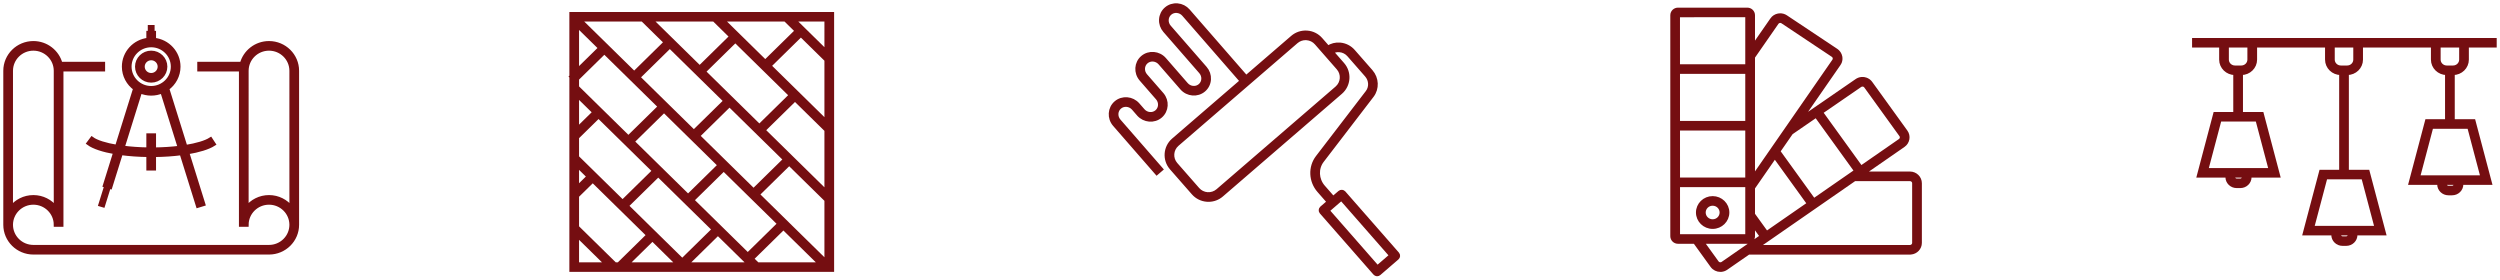 <?xml version="1.0" encoding="UTF-8"?>
<svg width="474px" height="53px" viewBox="0 0 474 53" version="1.1" xmlns="http://www.w3.org/2000/svg" xmlns:xlink="http://www.w3.org/1999/xlink">
    <title>Group 9</title>
    <g id="Page-1" stroke="none" stroke-width="1" fill="none" fill-rule="evenodd">
        <g id="desktop-home" transform="translate(-705, -4670)" fill="#750E11" stroke="#750E11" stroke-width="0.75">
            <g id="Group-9" transform="translate(706, 4671)">
                <path d="M156.774,1.645 L156.774,50.177 L107.326,50.177 L107.326,13.519 L107.311,13.505 L107.326,13.489 L107.326,1.645 L156.774,1.645 Z M108.414,43.58 L108.415,49.109 L114.047,49.108 L108.414,43.58 Z M111.386,33.231 L108.414,36.145 L108.414,42.069 L115.588,49.108 L116.302,49.108 L121.933,43.582 L116.274,38.03 L111.386,33.231 Z M122.702,44.338 L117.84,49.108 L127.561,49.108 L122.702,44.338 Z M135.118,43.258 L134.018,44.338 L129.159,49.108 L141.078,49.108 L140.007,48.057 L135.118,43.258 Z M147.533,42.18 L141.546,48.057 L142.616,49.108 L154.593,49.108 L147.533,42.18 Z M148.632,29.995 L145.335,33.23 L142.645,35.871 L148.303,41.424 L148.302,41.425 L155.685,48.67 L155.685,36.917 L153.907,35.172 L148.632,29.995 Z M123.801,32.153 L117.814,38.028 L123.472,43.582 L123.471,43.583 L128.359,48.38 L133.578,43.258 L134.347,42.504 L129.459,37.707 L123.801,32.153 Z M136.217,31.074 L131.049,36.145 L130.229,36.95 L135.445,42.069 L140.775,47.301 L146.764,41.424 L141.105,35.872 L136.217,31.074 Z M112.484,21.045 L108.414,25.039 L108.414,28.804 L111.386,31.72 L117.043,37.274 L123.031,31.397 L116.603,25.087 L112.484,21.045 Z M124.9,19.966 L118.913,25.843 L129.459,36.195 L135.446,30.318 L129.789,24.765 L124.9,19.966 Z M149.732,17.809 L147.973,19.534 L144.089,23.347 L143.744,23.686 L144.843,24.764 L149.402,29.239 L151.271,31.073 L155.685,35.406 L155.685,23.618 L155.668,23.636 L149.732,17.809 Z M137.316,18.888 L131.328,24.764 L136.217,29.563 L141.875,35.117 L146.762,30.318 L147.861,29.239 L143.303,24.764 L137.316,18.888 Z M108.414,30.314 L108.414,34.635 L110.615,32.475 L108.414,30.314 Z M113.584,8.86 L108.414,13.932 L108.414,15.54 L112.484,19.535 L116.369,23.347 L118.142,25.087 L124.13,19.211 L113.584,8.86 Z M125.999,7.781 L120.011,13.657 L125.67,19.211 L130.558,24.009 L130.956,23.618 L135.447,19.21 L136.546,18.132 L125.999,7.781 Z M108.414,17.051 L108.414,23.528 L111.714,20.29 L108.414,17.051 Z M138.415,6.702 L132.427,12.579 L142.974,22.93 L148.962,17.053 L138.415,6.702 Z M150.85,5.604 L144.863,11.481 L155.685,22.103 L155.685,10.316 L155.668,10.334 L150.85,5.604 Z M120.836,2.713 L108.858,2.713 L113.584,7.348 L116.323,10.037 L119.242,12.902 L125.229,7.024 L120.836,2.713 Z M108.414,3.786 L108.414,12.421 L112.813,8.103 L108.414,3.786 Z M134.388,2.713 L122.375,2.713 L131.658,11.823 L137.663,5.927 L134.388,2.713 Z M147.905,2.713 L135.929,2.713 L144.092,10.726 L150.08,4.848 L147.905,2.713 Z M155.686,2.714 L149.444,2.713 L150.85,4.093 L155.685,8.839 L155.686,2.714 Z" id="Combined-Shape"></path>
                <path d="M50.005,7.158 C52.942,7.158 55.332,9.519 55.332,12.421 L55.332,41.624 L55.332,41.624 C55.332,44.526 52.942,46.887 50.005,46.887 L5.328,46.887 C2.389,46.887 -1.06525018e-13,44.526 -1.06525018e-13,41.624 L-8.31786139e-16,12.421 C-8.31786139e-16,9.519 2.389,7.158 5.328,7.158 C7.802,7.158 9.889,8.834 10.485,11.097 L18.554,11.097 L18.554,12.172 L10.649,12.171 C10.653,12.254 10.655,12.337 10.655,12.421 L10.655,41.624 L10.655,41.624 L9.567,41.624 C9.567,39.314 7.666,37.435 5.328,37.435 C2.99,37.435 1.088,39.314 1.088,41.624 C1.088,43.934 2.99,45.812 5.328,45.812 L50.005,45.812 C52.343,45.812 54.244,43.934 54.244,41.624 C54.244,39.314 52.343,37.435 50.005,37.435 C47.667,37.435 45.765,39.314 45.765,41.624 L44.677,41.624 L44.677,12.421 C44.677,12.337 44.679,12.254 44.683,12.171 L36.777,12.172 L36.777,11.097 L44.847,11.097 C45.443,8.834 47.529,7.158 50.005,7.158 Z M5.328,8.233 C2.99,8.233 1.088,10.111 1.088,12.421 L1.086,38.442 C2.06,37.178 3.599,36.361 5.328,36.361 C7.056,36.361 8.595,37.178 9.569,38.442 L9.567,12.421 C9.567,10.111 7.666,8.233 5.328,8.233 Z M50.005,8.233 C47.667,8.233 45.765,10.111 45.765,12.421 L45.764,38.441 C46.738,37.178 48.276,36.361 50.005,36.361 C51.733,36.361 53.272,37.178 54.246,38.442 L54.244,12.421 C54.244,10.111 52.343,8.233 50.005,8.233 Z M27.938,4.113 L27.937,5.225 L28.21,5.225 L28.21,6.541 C30.814,6.811 32.851,8.992 32.851,11.635 C32.851,13.335 32.008,14.844 30.714,15.776 L34.174,26.857 C36.285,26.519 37.983,26.019 38.931,25.414 L39.522,26.317 C38.475,26.985 36.698,27.529 34.497,27.893 L37.56,37.707 L36.52,38.024 L33.409,28.055 C31.819,28.264 30.053,28.386 28.209,28.403 L28.21,30.953 L27.122,30.953 L27.121,28.4 C25.265,28.377 23.505,28.249 21.93,28.034 L19.921,34.471 L19.66,34.39 L18.552,37.944 L18.032,37.788 L19.141,34.232 L18.881,34.154 L20.843,27.867 C18.567,27.476 16.774,26.889 15.782,26.166 L16.428,25.301 C17.294,25.933 19.005,26.464 21.169,26.824 L24.618,15.775 C23.324,14.843 22.482,13.335 22.482,11.635 C22.482,8.993 24.518,6.811 27.121,6.541 L27.122,5.225 L27.393,5.225 L27.394,4.113 L27.938,4.113 Z M27.666,16.756 C26.926,16.756 26.223,16.602 25.585,16.325 L22.257,26.985 C23.75,27.182 25.407,27.301 27.121,27.325 L27.122,24.66 L28.21,24.66 L28.21,27.328 C29.926,27.311 31.584,27.2 33.083,27.012 L29.747,16.325 C29.11,16.602 28.406,16.756 27.666,16.756 Z M27.666,7.588 C25.407,7.588 23.57,9.403 23.57,11.635 C23.57,13.866 25.407,15.681 27.666,15.681 C29.924,15.681 31.763,13.866 31.763,11.635 C31.763,9.403 29.924,7.588 27.666,7.588 Z M27.666,8.978 C29.149,8.978 30.355,10.169 30.355,11.635 C30.355,13.1 29.149,14.292 27.666,14.292 C26.183,14.292 24.976,13.1 24.976,11.635 C24.976,10.169 26.183,8.978 27.666,8.978 Z M27.666,10.052 C26.782,10.052 26.064,10.761 26.064,11.635 C26.064,12.508 26.782,13.217 27.666,13.217 C28.549,13.217 29.267,12.508 29.267,11.635 C29.267,10.761 28.549,10.052 27.666,10.052 Z" id="Combined-Shape"></path>
                <path d="M222.251,0.011 C223.033,0.079 223.748,0.444 224.266,1.04 L235.266,13.665 L244.055,6.087 C244.82,5.427 245.805,5.106 246.806,5.173 C247.816,5.242 248.738,5.698 249.402,6.457 L250.781,8.031 C251.449,7.584 252.249,7.377 253.072,7.45 C254.039,7.531 254.928,7.981 255.573,8.717 L258.931,12.548 C260.078,13.858 260.16,15.788 259.126,17.137 L249.665,29.472 C248.549,30.927 248.644,33.018 249.893,34.445 L251.763,36.579 L253.026,35.492 C253.134,35.398 253.283,35.348 253.419,35.36 C253.562,35.371 253.696,35.437 253.79,35.544 L263.952,47.143 C264.149,47.367 264.125,47.707 263.899,47.9 L260.458,50.868 C260.36,50.954 260.233,51 260.103,51 C260.091,51 260.078,51 260.066,50.999 C259.922,50.988 259.789,50.923 259.695,50.815 L249.531,39.216 C249.335,38.992 249.359,38.653 249.584,38.459 L250.946,37.284 L249.075,35.15 C247.491,33.34 247.378,30.68 248.803,28.821 L258.263,16.487 C258.989,15.542 258.925,14.18 258.113,13.253 L254.756,9.423 C254.297,8.897 253.667,8.577 252.98,8.52 C252.45,8.475 251.938,8.591 251.5,8.851 L253.557,11.198 C254.927,12.763 254.76,15.141 253.183,16.502 L230.612,35.968 C229.916,36.57 229.044,36.892 228.13,36.892 C228.04,36.892 227.95,36.889 227.86,36.882 C226.85,36.812 225.928,36.356 225.263,35.597 L221.11,30.858 C219.74,29.292 219.907,26.912 221.484,25.553 L234.448,14.371 L223.446,1.742 C223.113,1.36 222.656,1.124 222.156,1.081 C221.665,1.032 221.19,1.189 220.824,1.503 C220.457,1.817 220.239,2.261 220.21,2.751 C220.181,3.246 220.349,3.73 220.682,4.111 L227.491,11.927 C228.01,12.522 228.271,13.278 228.225,14.053 C228.179,14.836 227.828,15.546 227.237,16.052 C226.025,17.093 224.162,16.936 223.087,15.703 L218.953,10.957 C218.269,10.171 217.093,10.065 216.33,10.718 C215.568,11.372 215.504,12.543 216.188,13.328 L219.285,16.881 C219.294,16.891 219.301,16.902 219.31,16.91 L219.313,16.914 C220.356,18.147 220.235,19.975 219.031,21.006 C217.821,22.045 215.964,21.891 214.89,20.667 L214.888,20.667 L213.914,19.547 C213.23,18.762 212.053,18.655 211.29,19.308 C210.528,19.961 210.465,21.132 211.148,21.917 L219.142,31.093 L218.323,31.795 L210.329,22.62 C209.254,21.386 209.368,19.536 210.582,18.495 C211.796,17.455 213.658,17.611 214.732,18.843 L215.701,19.953 C216.384,20.739 217.561,20.848 218.323,20.193 C219.078,19.547 219.147,18.392 218.484,17.608 L215.368,14.031 C214.295,12.796 214.408,10.947 215.621,9.906 C216.836,8.866 218.697,9.022 219.772,10.254 L223.907,15 C224.591,15.787 225.769,15.893 226.529,15.24 C226.897,14.925 227.115,14.481 227.143,13.992 C227.172,13.496 227.005,13.012 226.672,12.63 L219.862,4.815 C219.343,4.22 219.083,3.465 219.129,2.688 C219.174,1.906 219.525,1.195 220.116,0.69 C220.707,0.183 221.465,-0.056 222.251,0.011 Z M253.328,36.655 L250.704,38.918 L260.157,49.705 L262.779,47.444 L253.328,36.655 Z M246.538,6.237 C245.886,6.237 245.263,6.468 244.766,6.896 L222.194,26.363 C221.068,27.335 220.949,29.034 221.928,30.153 L226.081,34.892 C226.555,35.434 227.213,35.761 227.936,35.811 C228.658,35.856 229.356,35.628 229.901,35.158 L252.473,15.692 C253.598,14.72 253.718,13.022 252.739,11.904 L248.585,7.162 C248.111,6.621 247.452,6.294 246.731,6.245 C246.667,6.239 246.602,6.237 246.538,6.237 Z" id="Combined-Shape"></path>
                <path d="M330.29,0.823 C330.888,0.823 331.373,1.299 331.373,1.885 L331.373,7.895 L334.974,2.708 L334.974,2.707 C335.256,2.299 335.685,2.024 336.178,1.931 C336.301,1.908 336.425,1.897 336.548,1.898 L336.732,1.909 C336.837,1.92 336.942,1.939 337.044,1.968 C337.236,2.021 337.42,2.106 337.59,2.219 L347.137,8.575 C347.553,8.853 347.833,9.272 347.927,9.756 C347.99,10.079 347.965,10.404 347.857,10.706 L347.796,10.855 C347.751,10.953 347.697,11.048 347.634,11.138 L340.339,21.666 L351.04,14.304 L351.04,14.303 C351.089,14.269 351.14,14.237 351.191,14.208 C351.51,14.028 351.867,13.95 352.217,13.967 C352.286,13.97 352.354,13.977 352.421,13.988 C352.53,14.005 352.636,14.031 352.74,14.065 C352.909,14.122 353.07,14.202 353.219,14.305 L353.341,14.398 C353.461,14.497 353.57,14.613 353.665,14.744 L360.331,23.976 C360.93,24.805 360.729,25.958 359.882,26.546 L352.158,31.898 L361.129,31.898 C362.167,31.898 363.012,32.726 363.012,33.743 L363.012,45.05 C363.012,46.019 362.246,46.816 361.276,46.889 L361.129,46.895 L361.129,46.895 L330.544,46.895 L330.544,46.876 L327.799,48.778 L326.266,49.841 C325.984,50.035 325.665,50.144 325.343,50.171 L325.182,50.177 L325.182,50.177 C324.591,50.177 324.008,49.906 323.641,49.399 L320.353,44.847 L317.149,44.847 C316.551,44.847 316.064,44.371 316.064,43.785 L316.064,1.885 C316.064,1.299 316.551,0.823 317.149,0.823 L330.29,0.823 Z M331.373,41.514 L331.373,43.785 C331.373,44.332 330.951,44.783 330.408,44.841 L330.29,44.847 L330.29,44.847 L321.695,44.847 L324.535,48.778 C324.682,48.981 324.911,49.095 325.147,49.105 L325.248,49.103 C325.383,49.092 325.516,49.046 325.633,48.964 L333.045,43.828 L331.373,41.514 Z M361.129,32.971 L350.61,32.971 L332.075,45.815 L332.064,45.822 L361.129,45.822 C361.562,45.822 361.917,45.476 361.917,45.05 L361.917,33.743 C361.917,33.318 361.562,32.971 361.129,32.971 Z M330.278,34.108 L317.157,34.108 L317.159,43.785 L330.278,43.775 L330.278,34.108 Z M335.506,28.642 L331.373,34.606 L331.373,39.656 L333.939,43.208 L341.993,37.627 L335.506,28.642 Z M323.719,36.556 C325.258,36.556 326.51,37.783 326.51,39.29 C326.51,40.797 325.258,42.025 323.719,42.025 C322.18,42.025 320.928,40.797 320.928,39.29 C320.928,37.783 322.18,36.556 323.719,36.556 Z M323.719,37.629 C322.784,37.629 322.024,38.374 322.024,39.29 C322.024,40.206 322.784,40.952 323.719,40.952 C324.654,40.952 325.415,40.206 325.415,39.29 C325.415,38.374 324.654,37.629 323.719,37.629 Z M343.347,20.906 L338.604,24.17 L336.162,27.694 L342.887,37.007 L350.942,31.425 L343.347,20.906 Z M330.278,23.372 L317.154,23.372 L317.156,33.036 L330.278,33.036 L330.278,23.372 Z M336.51,2.972 L336.384,2.986 L336.384,2.986 C336.219,3.017 336.071,3.096 335.959,3.214 L335.881,3.31 L335.881,3.31 L331.399,9.766 L331.373,9.749 L331.373,32.694 L346.728,10.535 C346.791,10.445 346.833,10.345 346.853,10.24 C346.87,10.147 346.869,10.051 346.851,9.956 C346.82,9.794 346.739,9.65 346.618,9.539 L346.521,9.464 L346.521,9.464 L336.974,3.106 L336.905,3.067 L336.866,3.045 C336.811,3.019 336.753,3 336.694,2.987 C336.634,2.975 336.572,2.97 336.51,2.972 Z M352.136,15.037 L352.014,15.045 C351.933,15.056 351.854,15.08 351.78,15.116 L351.673,15.178 L351.673,15.178 L344.242,20.29 L351.837,30.806 L359.248,25.67 C359.604,25.424 359.687,24.942 359.437,24.595 L352.77,15.363 C352.649,15.196 352.468,15.083 352.261,15.049 L352.136,15.037 L352.136,15.037 Z M330.278,12.634 L317.152,12.634 L317.154,22.299 L330.278,22.299 L330.278,12.634 Z M330.278,1.885 L317.149,1.895 L317.151,11.561 L330.278,11.561 L330.278,1.885 Z" id="Combined-Shape"></path>
                <path d="M472,6.581 L472,7.642 L466.721,7.642 L466.722,10.304 C466.722,11.711 465.547,12.855 464.103,12.855 L464.047,12.855 L464.047,21.981 L467.995,21.981 L471.089,33.674 L465.674,33.674 L465.675,33.946 C465.675,34.888 464.889,35.654 463.922,35.654 L463.221,35.654 C462.255,35.654 461.468,34.888 461.468,33.946 L461.467,33.674 L456.054,33.674 L459.148,21.981 L462.956,21.981 L462.956,12.855 L462.899,12.855 C461.455,12.855 460.28,11.711 460.28,10.304 L460.279,7.642 L446.646,7.642 L446.647,10.304 C446.647,11.711 445.472,12.855 444.026,12.855 L443.97,12.855 L443.97,31.569 L447.92,31.569 L451.013,43.263 L445.599,43.263 L445.599,43.535 C445.599,44.476 444.813,45.242 443.846,45.242 L443.144,45.242 C442.178,45.242 441.391,44.476 441.391,43.535 L441.391,43.263 L435.979,43.263 L439.072,31.569 L442.88,31.569 L442.88,12.855 L442.823,12.855 C441.379,12.855 440.204,11.711 440.204,10.304 L440.203,7.642 L426.569,7.642 L426.569,10.304 C426.569,11.711 425.395,12.855 423.951,12.855 L423.893,12.855 L423.893,20.61 L427.843,20.61 L430.936,32.304 L425.523,32.304 L425.524,32.576 C425.524,33.518 424.737,34.284 423.77,34.284 L423.069,34.284 C422.103,34.284 421.316,33.518 421.316,32.576 L421.315,32.304 L415.903,32.304 L418.995,20.61 L422.803,20.61 L422.803,12.855 L422.746,12.855 C421.303,12.855 420.127,11.711 420.127,10.304 L420.127,7.642 L414.991,7.642 L414.991,6.581 L472,6.581 Z M444.509,43.263 L442.481,43.263 L442.481,43.535 C442.481,43.89 442.779,44.18 443.144,44.18 L443.846,44.18 C444.213,44.18 444.509,43.89 444.509,43.535 L444.509,43.263 Z M447.075,32.63 L439.918,32.63 L437.385,42.201 L449.606,42.201 L447.075,32.63 Z M464.585,33.674 L462.558,33.674 L462.558,33.946 C462.558,34.302 462.855,34.592 463.221,34.592 L463.922,34.592 C464.288,34.592 464.585,34.302 464.585,33.946 L464.585,33.674 Z M424.434,32.304 L422.406,32.304 L422.406,32.576 C422.406,32.933 422.703,33.223 423.069,33.223 L423.77,33.223 C424.136,33.223 424.434,32.933 424.434,32.576 L424.434,32.304 Z M467.15,23.043 L459.993,23.043 L457.462,32.612 L469.682,32.612 L467.15,23.043 Z M426.997,21.672 L419.841,21.672 L417.309,31.243 L429.53,31.243 L426.997,21.672 Z M425.479,7.642 L421.218,7.642 L421.218,10.304 C421.218,11.125 421.903,11.794 422.746,11.794 L423.951,11.794 C424.793,11.794 425.479,11.125 425.479,10.304 L425.479,7.642 Z M445.557,7.642 L441.294,7.642 L441.294,10.304 C441.294,11.125 441.98,11.794 442.823,11.794 L444.026,11.794 C444.87,11.794 445.557,11.125 445.557,10.304 L445.557,7.642 Z M465.632,7.642 L461.37,7.642 L461.37,10.304 C461.37,11.125 462.056,11.794 462.899,11.794 L464.103,11.794 C464.946,11.794 465.632,11.125 465.632,10.304 L465.632,7.642 Z" id="Combined-Shape"></path>
            </g>
        </g>
    </g>
</svg>